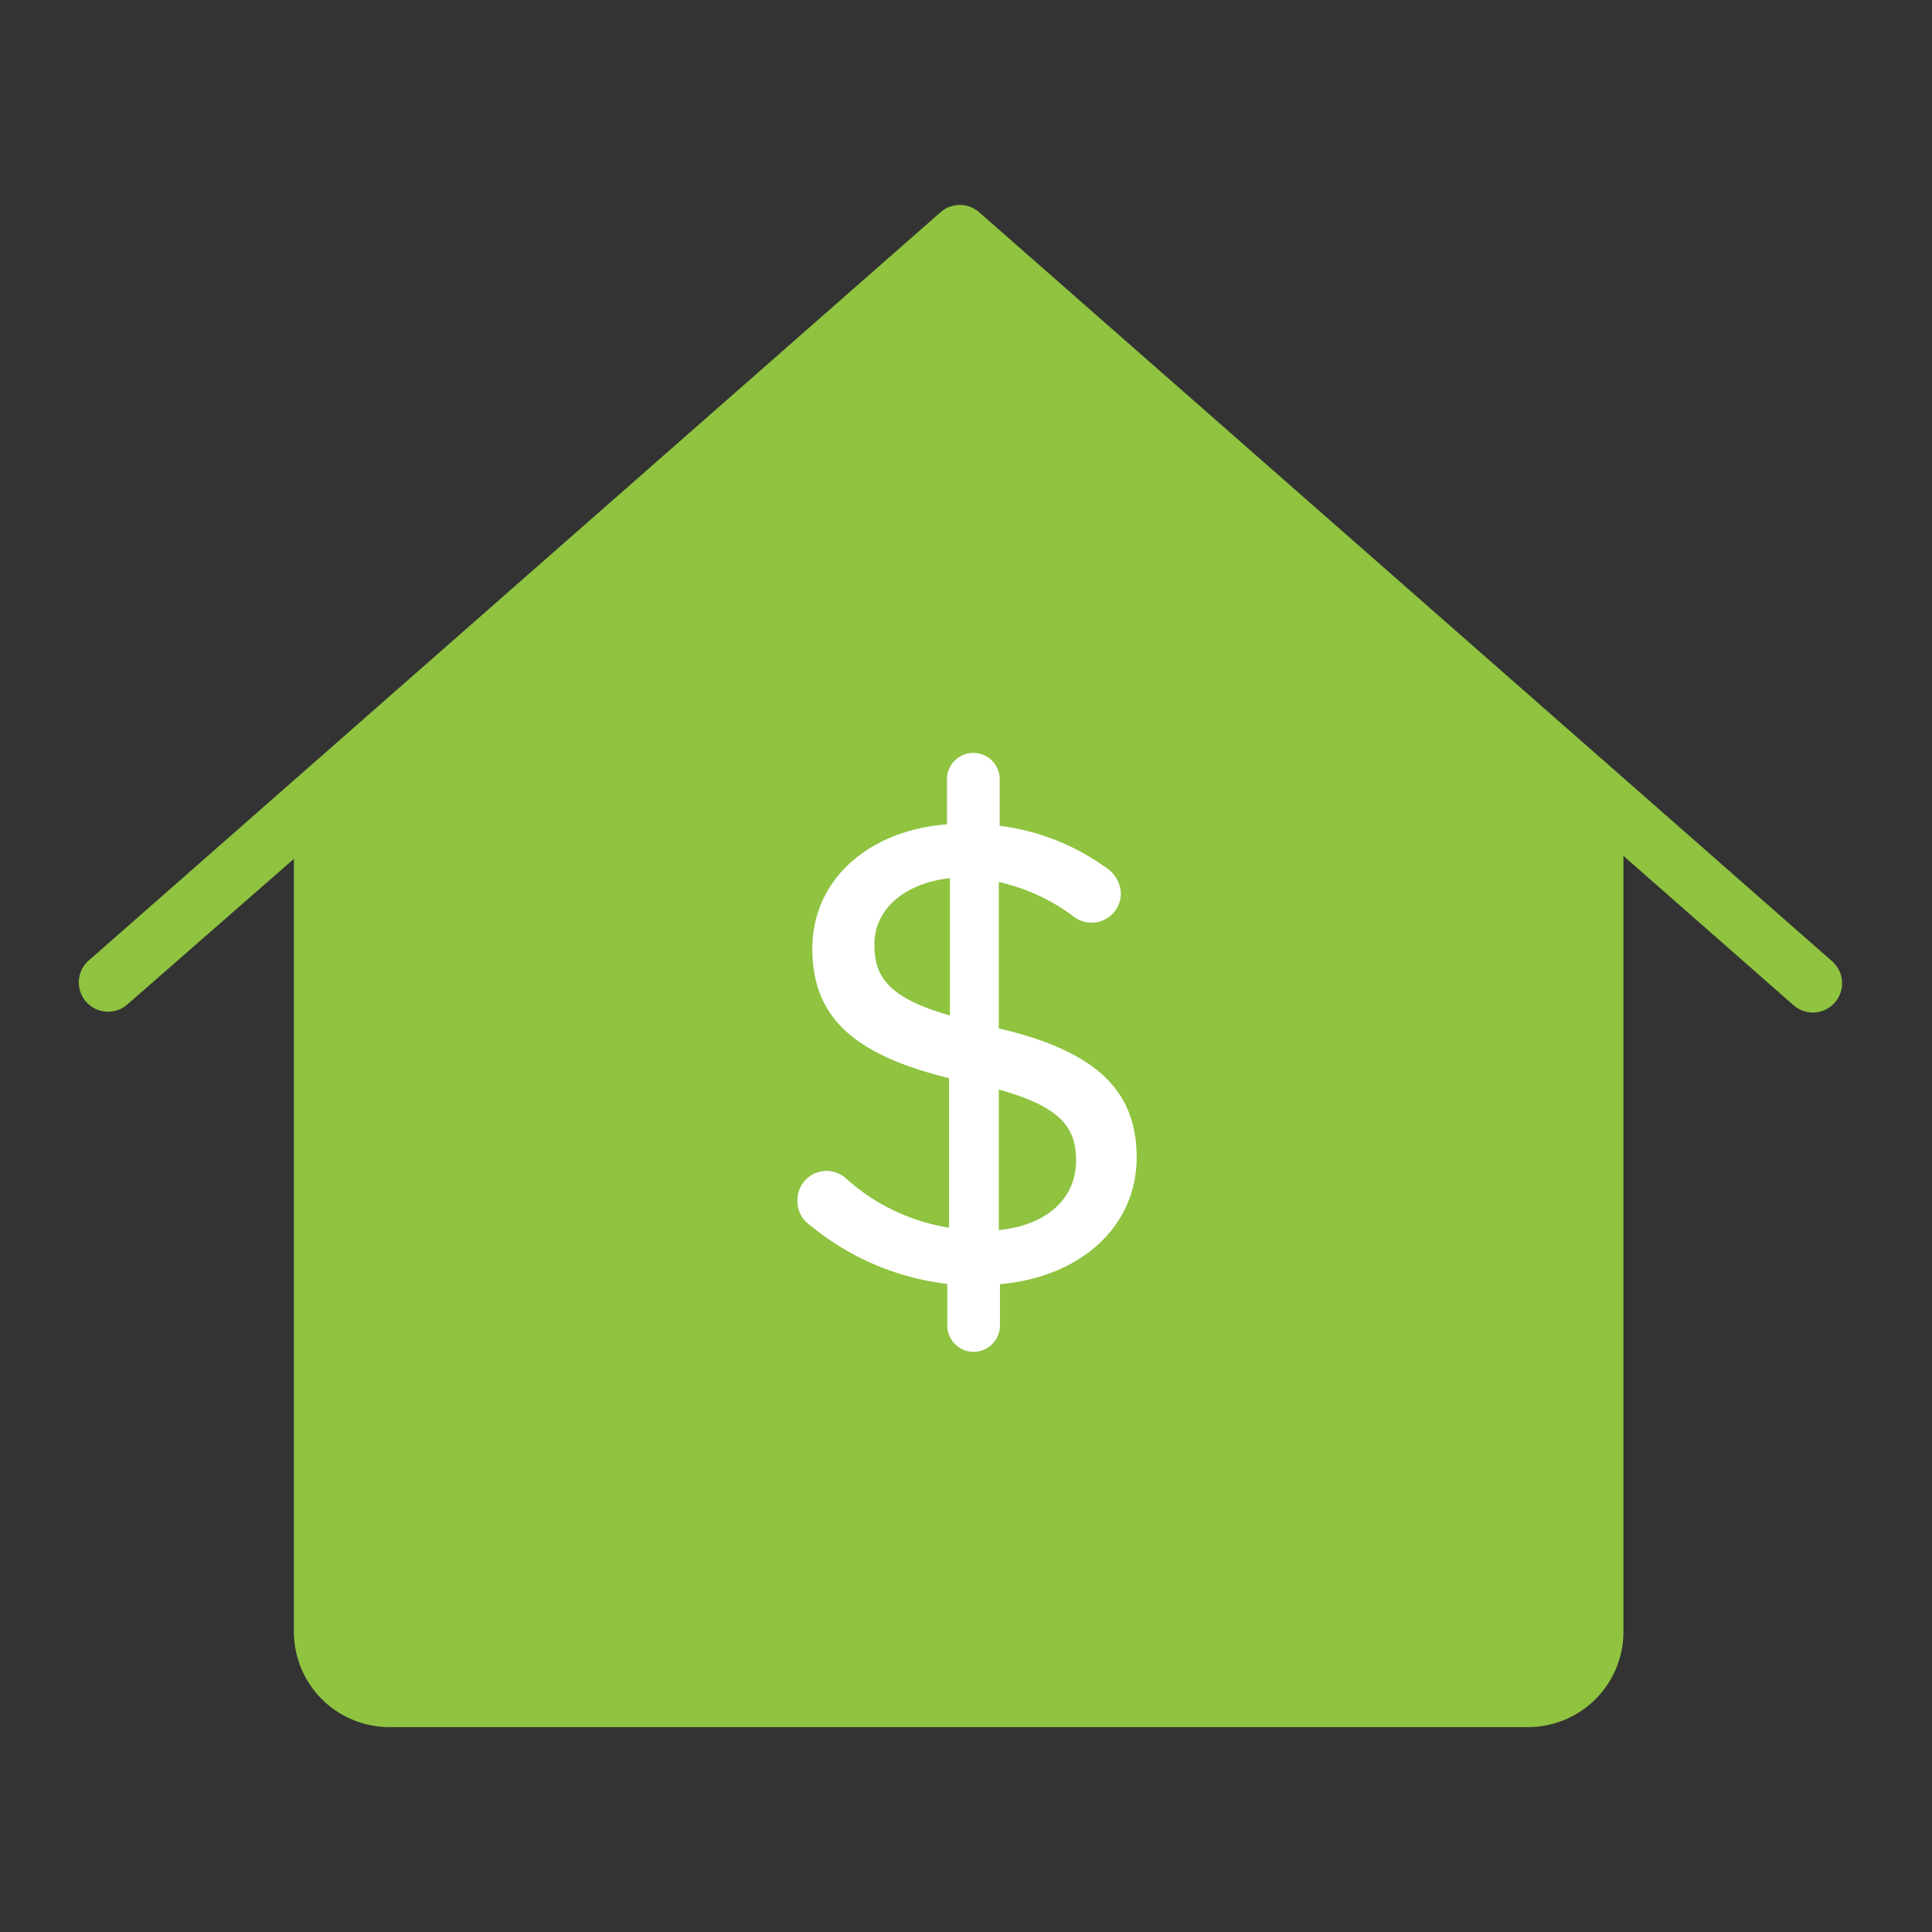 <svg id="Layer_1" data-name="Layer 1" xmlns="http://www.w3.org/2000/svg" viewBox="0 0 66 66"><rect x="0" y="0" width="66" height="66" fill="#333333" stroke="none"/><defs><style>.cls-1{fill:#8fc340;}.cls-2{fill:#fff;}</style></defs><path class="cls-1" d="M62.59,32.84,33.45,7.25a1,1,0,0,0-1.32,0L3,32.84a1,1,0,0,0,1.32,1.5l5.72-5V55.71A3.26,3.26,0,0,0,13.32,59H52.15a3.26,3.26,0,0,0,3.31-3.29V29.24l5.81,5.1a1,1,0,0,0,.66.25,1,1,0,0,0,.75-.34A1,1,0,0,0,62.59,32.84Z"/><path class="cls-2" d="M34.12,35.13v-5a6.69,6.69,0,0,1,2.57,1.19,1,1,0,0,0,.6.2,1,1,0,0,0,1-1,1.1,1.1,0,0,0-.52-.89,7.91,7.91,0,0,0-3.62-1.42V26.62a.9.9,0,0,0-1.8,0v1.54c-2.72.21-4.6,1.93-4.6,4.24s1.36,3.62,4.67,4.43v5.11a6.87,6.87,0,0,1-3.56-1.72,1,1,0,0,0-.62-.22,1,1,0,0,0-1,1,1,1,0,0,0,.44.86,9,9,0,0,0,4.68,2v1.42a.9.9,0,0,0,1.8,0V43.87c2.8-.25,4.67-2,4.67-4.33S37.39,35.9,34.12,35.13Zm2.64,4.52c0,1.29-1,2.21-2.64,2.37v-4.8C36.32,37.83,36.76,38.58,36.76,39.65ZM32.45,30v4.69c-2.15-.61-2.58-1.36-2.58-2.43C29.87,31.06,30.9,30.17,32.45,30Z"/></svg>